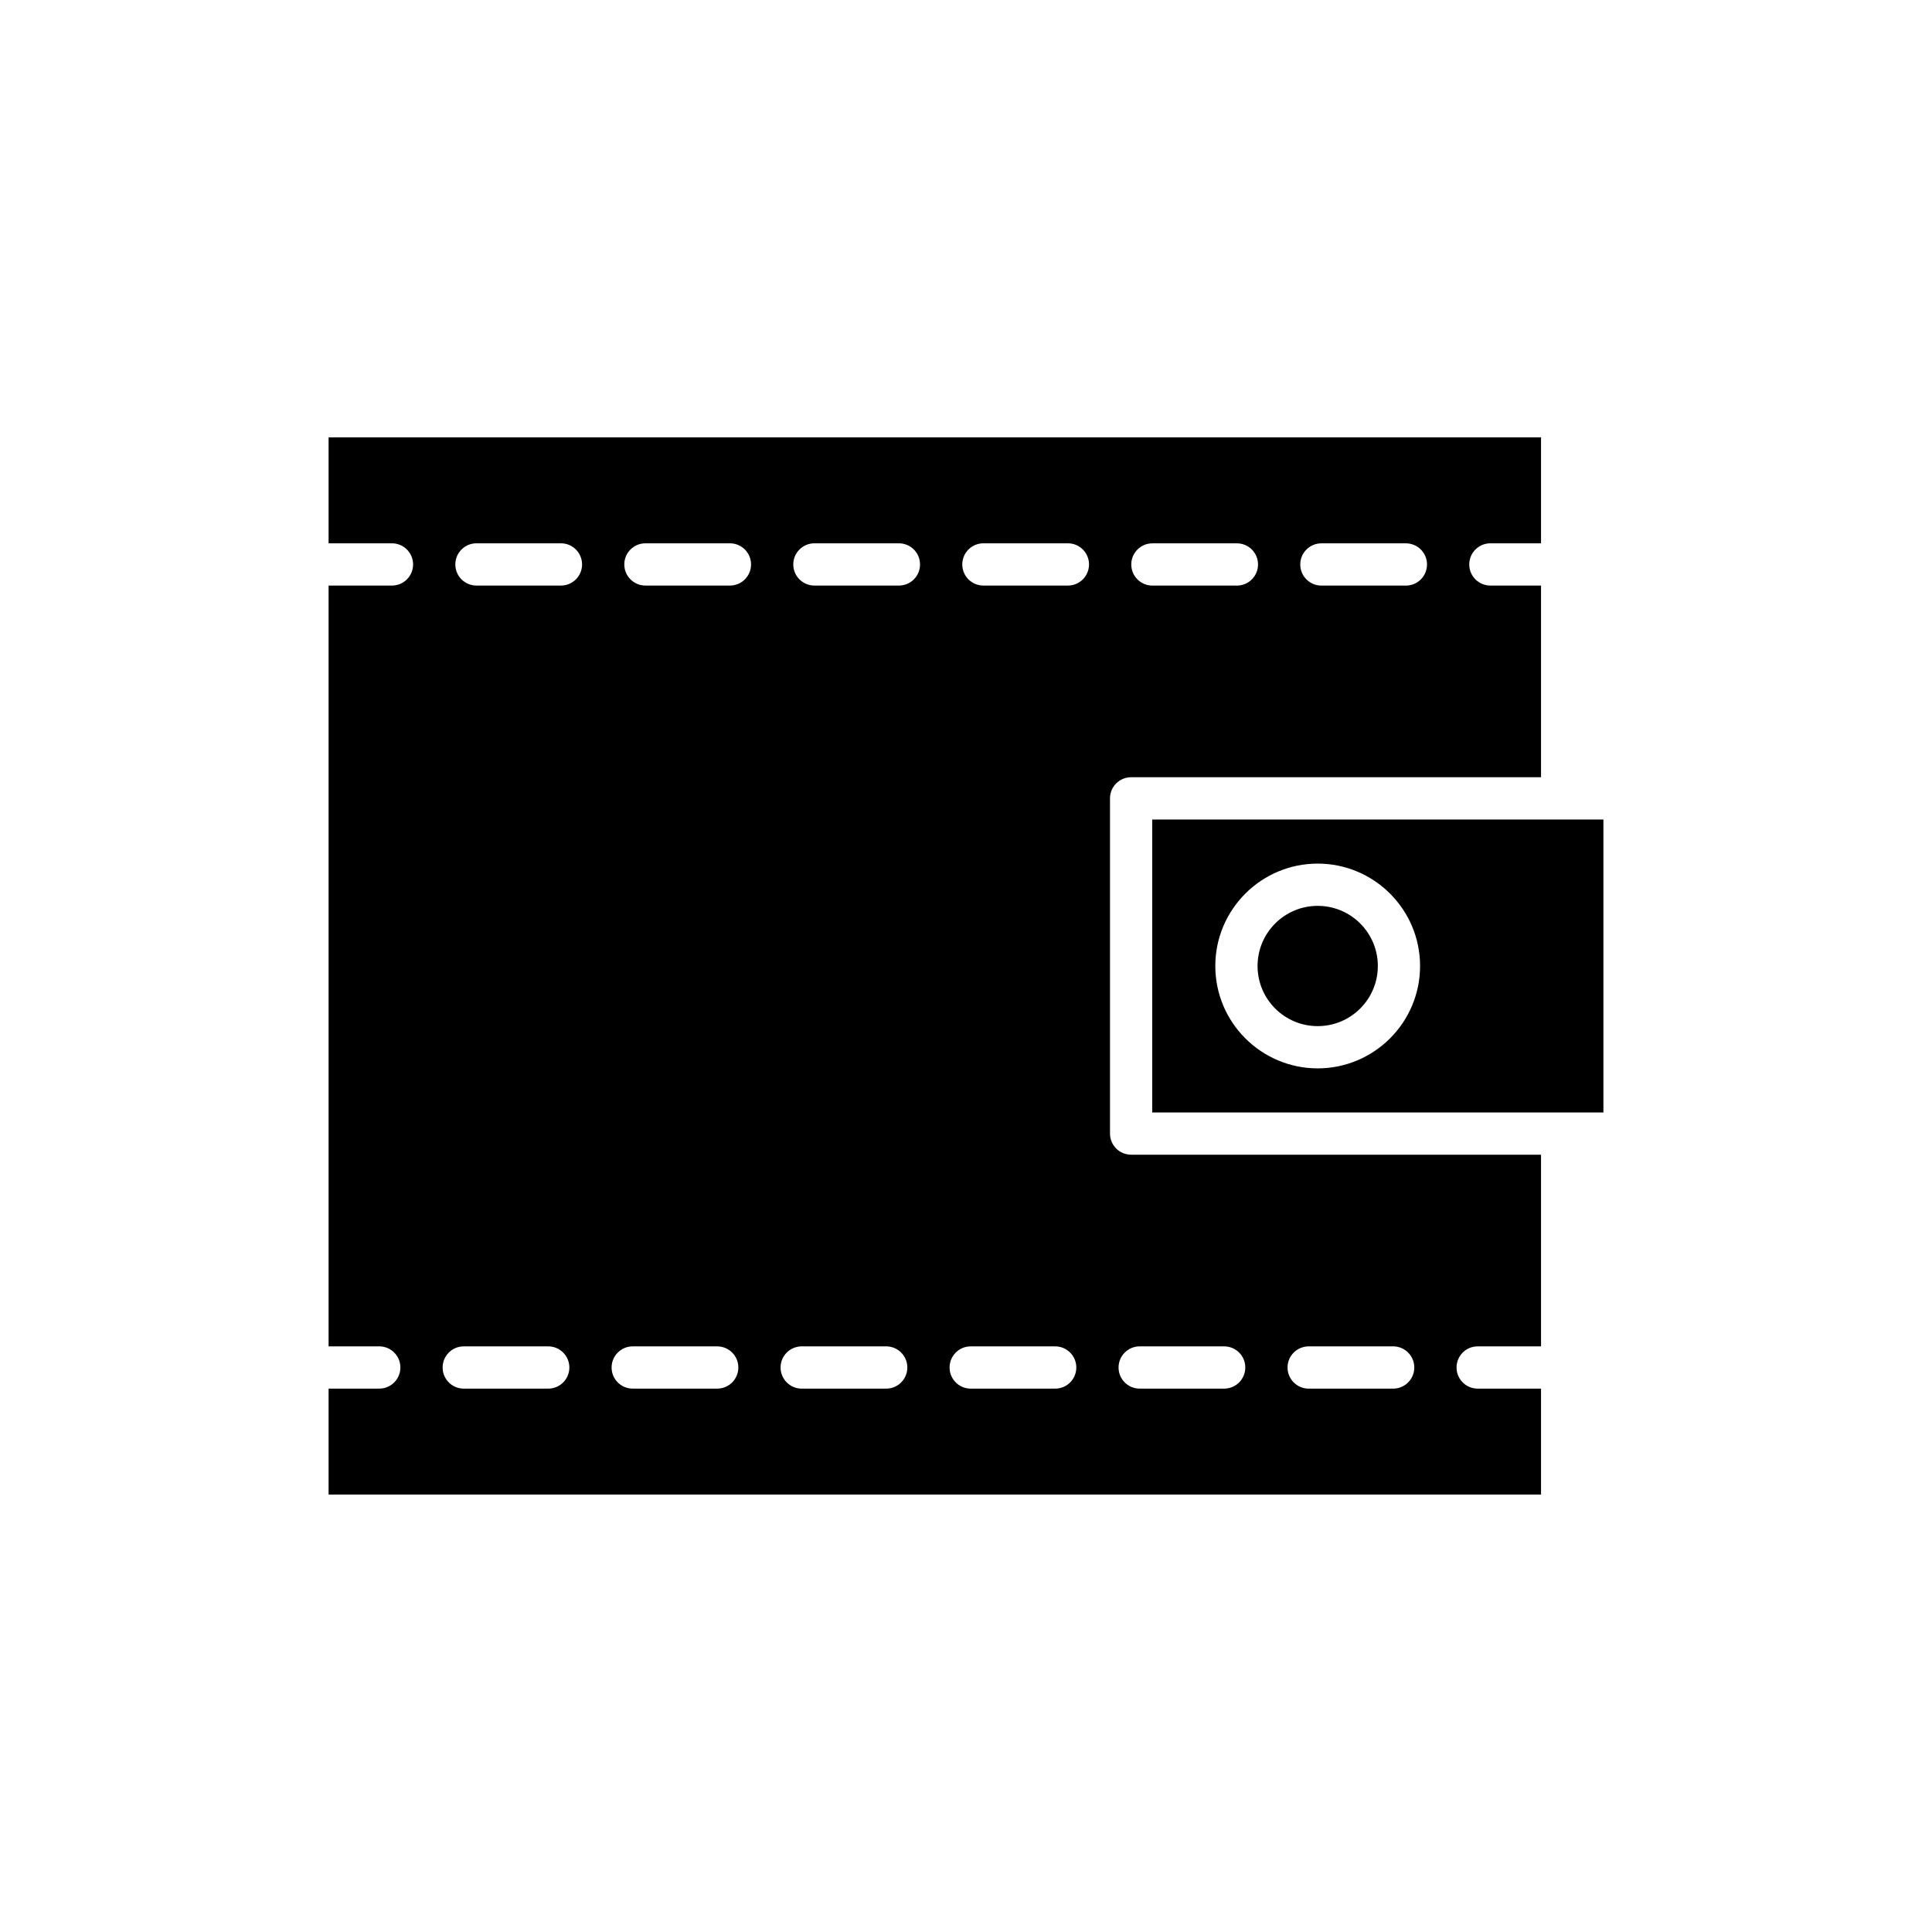 <?xml version="1.0" encoding="UTF-8"?>
<!-- Uploaded to: ICON Repo, www.iconrepo.com, Generator: ICON Repo Mixer Tools -->
<svg fill="#000000" width="800px" height="800px" version="1.1" viewBox="144 144 512 512" xmlns="http://www.w3.org/2000/svg">
 <g>
  <path d="m552.39 512h-16.793c-3.094 0-5.598-2.504-5.598-5.598s2.504-5.598 5.598-5.598h16.793v-50.797h-108.63c-3.094 0-5.598-2.504-5.598-5.598v-88.832c0-3.094 2.504-5.598 5.598-5.598h108.63v-50.797h-13.426c-3.094 0-5.598-2.504-5.598-5.598s2.504-5.598 5.598-5.598h13.426v-28.078h-321.31v28.078h16.793c3.094 0 5.598 2.504 5.598 5.598s-2.504 5.598-5.598 5.598h-16.793v201.62h13.426c3.094 0 5.598 2.504 5.598 5.598s-2.504 5.598-5.598 5.598h-13.426v28.078h321.31zm-58.207-224.01h22.391c3.094 0 5.598 2.504 5.598 5.598s-2.504 5.598-5.598 5.598h-22.391c-3.094 0-5.598-2.504-5.598-5.598s2.504-5.598 5.598-5.598zm-44.785 0h22.391c3.094 0 5.598 2.504 5.598 5.598s-2.504 5.598-5.598 5.598h-22.391c-3.094 0-5.598-2.504-5.598-5.598s2.504-5.598 5.598-5.598zm-160.11 224.01h-22.391c-3.094 0-5.598-2.504-5.598-5.598s2.504-5.598 5.598-5.598h22.391c3.094 0 5.598 2.504 5.598 5.598s-2.504 5.598-5.598 5.598zm3.367-212.82h-22.391c-3.094 0-5.598-2.504-5.598-5.598s2.504-5.598 5.598-5.598h22.391c3.094 0 5.598 2.504 5.598 5.598s-2.504 5.598-5.598 5.598zm41.414 212.82h-22.391c-3.094 0-5.598-2.504-5.598-5.598s2.504-5.598 5.598-5.598h22.391c3.094 0 5.598 2.504 5.598 5.598s-2.504 5.598-5.598 5.598zm3.367-212.82h-22.391c-3.094 0-5.598-2.504-5.598-5.598s2.504-5.598 5.598-5.598h22.391c3.094 0 5.598 2.504 5.598 5.598s-2.504 5.598-5.598 5.598zm41.414 212.82h-22.391c-3.094 0-5.598-2.504-5.598-5.598s2.504-5.598 5.598-5.598h22.391c3.094 0 5.598 2.504 5.598 5.598 0.004 3.094-2.5 5.598-5.598 5.598zm3.367-212.82h-22.391c-3.094 0-5.598-2.504-5.598-5.598s2.504-5.598 5.598-5.598h22.391c3.094 0 5.598 2.504 5.598 5.598 0.004 3.094-2.5 5.598-5.598 5.598zm41.418 212.82h-22.391c-3.094 0-5.598-2.504-5.598-5.598s2.504-5.598 5.598-5.598h22.391c3.094 0 5.598 2.504 5.598 5.598s-2.504 5.598-5.598 5.598zm3.367-212.82h-22.391c-3.094 0-5.598-2.504-5.598-5.598s2.504-5.598 5.598-5.598h22.391c3.094 0 5.598 2.504 5.598 5.598s-2.504 5.598-5.598 5.598zm41.414 212.82h-22.391c-3.094 0-5.598-2.504-5.598-5.598s2.504-5.598 5.598-5.598h22.391c3.094 0 5.598 2.504 5.598 5.598s-2.504 5.598-5.598 5.598zm44.785 0h-22.391c-3.094 0-5.598-2.504-5.598-5.598s2.504-5.598 5.598-5.598h22.391c3.094 0 5.598 2.504 5.598 5.598s-2.504 5.598-5.598 5.598z"/>
  <path d="m509.14 400c0 8.801-7.137 15.934-15.938 15.934s-15.934-7.133-15.934-15.934 7.133-15.938 15.934-15.938 15.938 7.137 15.938 15.938"/>
  <path d="m568.92 361.18h-119.57v77.637h119.57zm-75.719 65.949c-14.961 0-27.133-12.168-27.133-27.133 0-14.961 12.168-27.133 27.133-27.133 14.961 0 27.133 12.168 27.133 27.133s-12.168 27.133-27.133 27.133z"/>
 </g>
</svg>